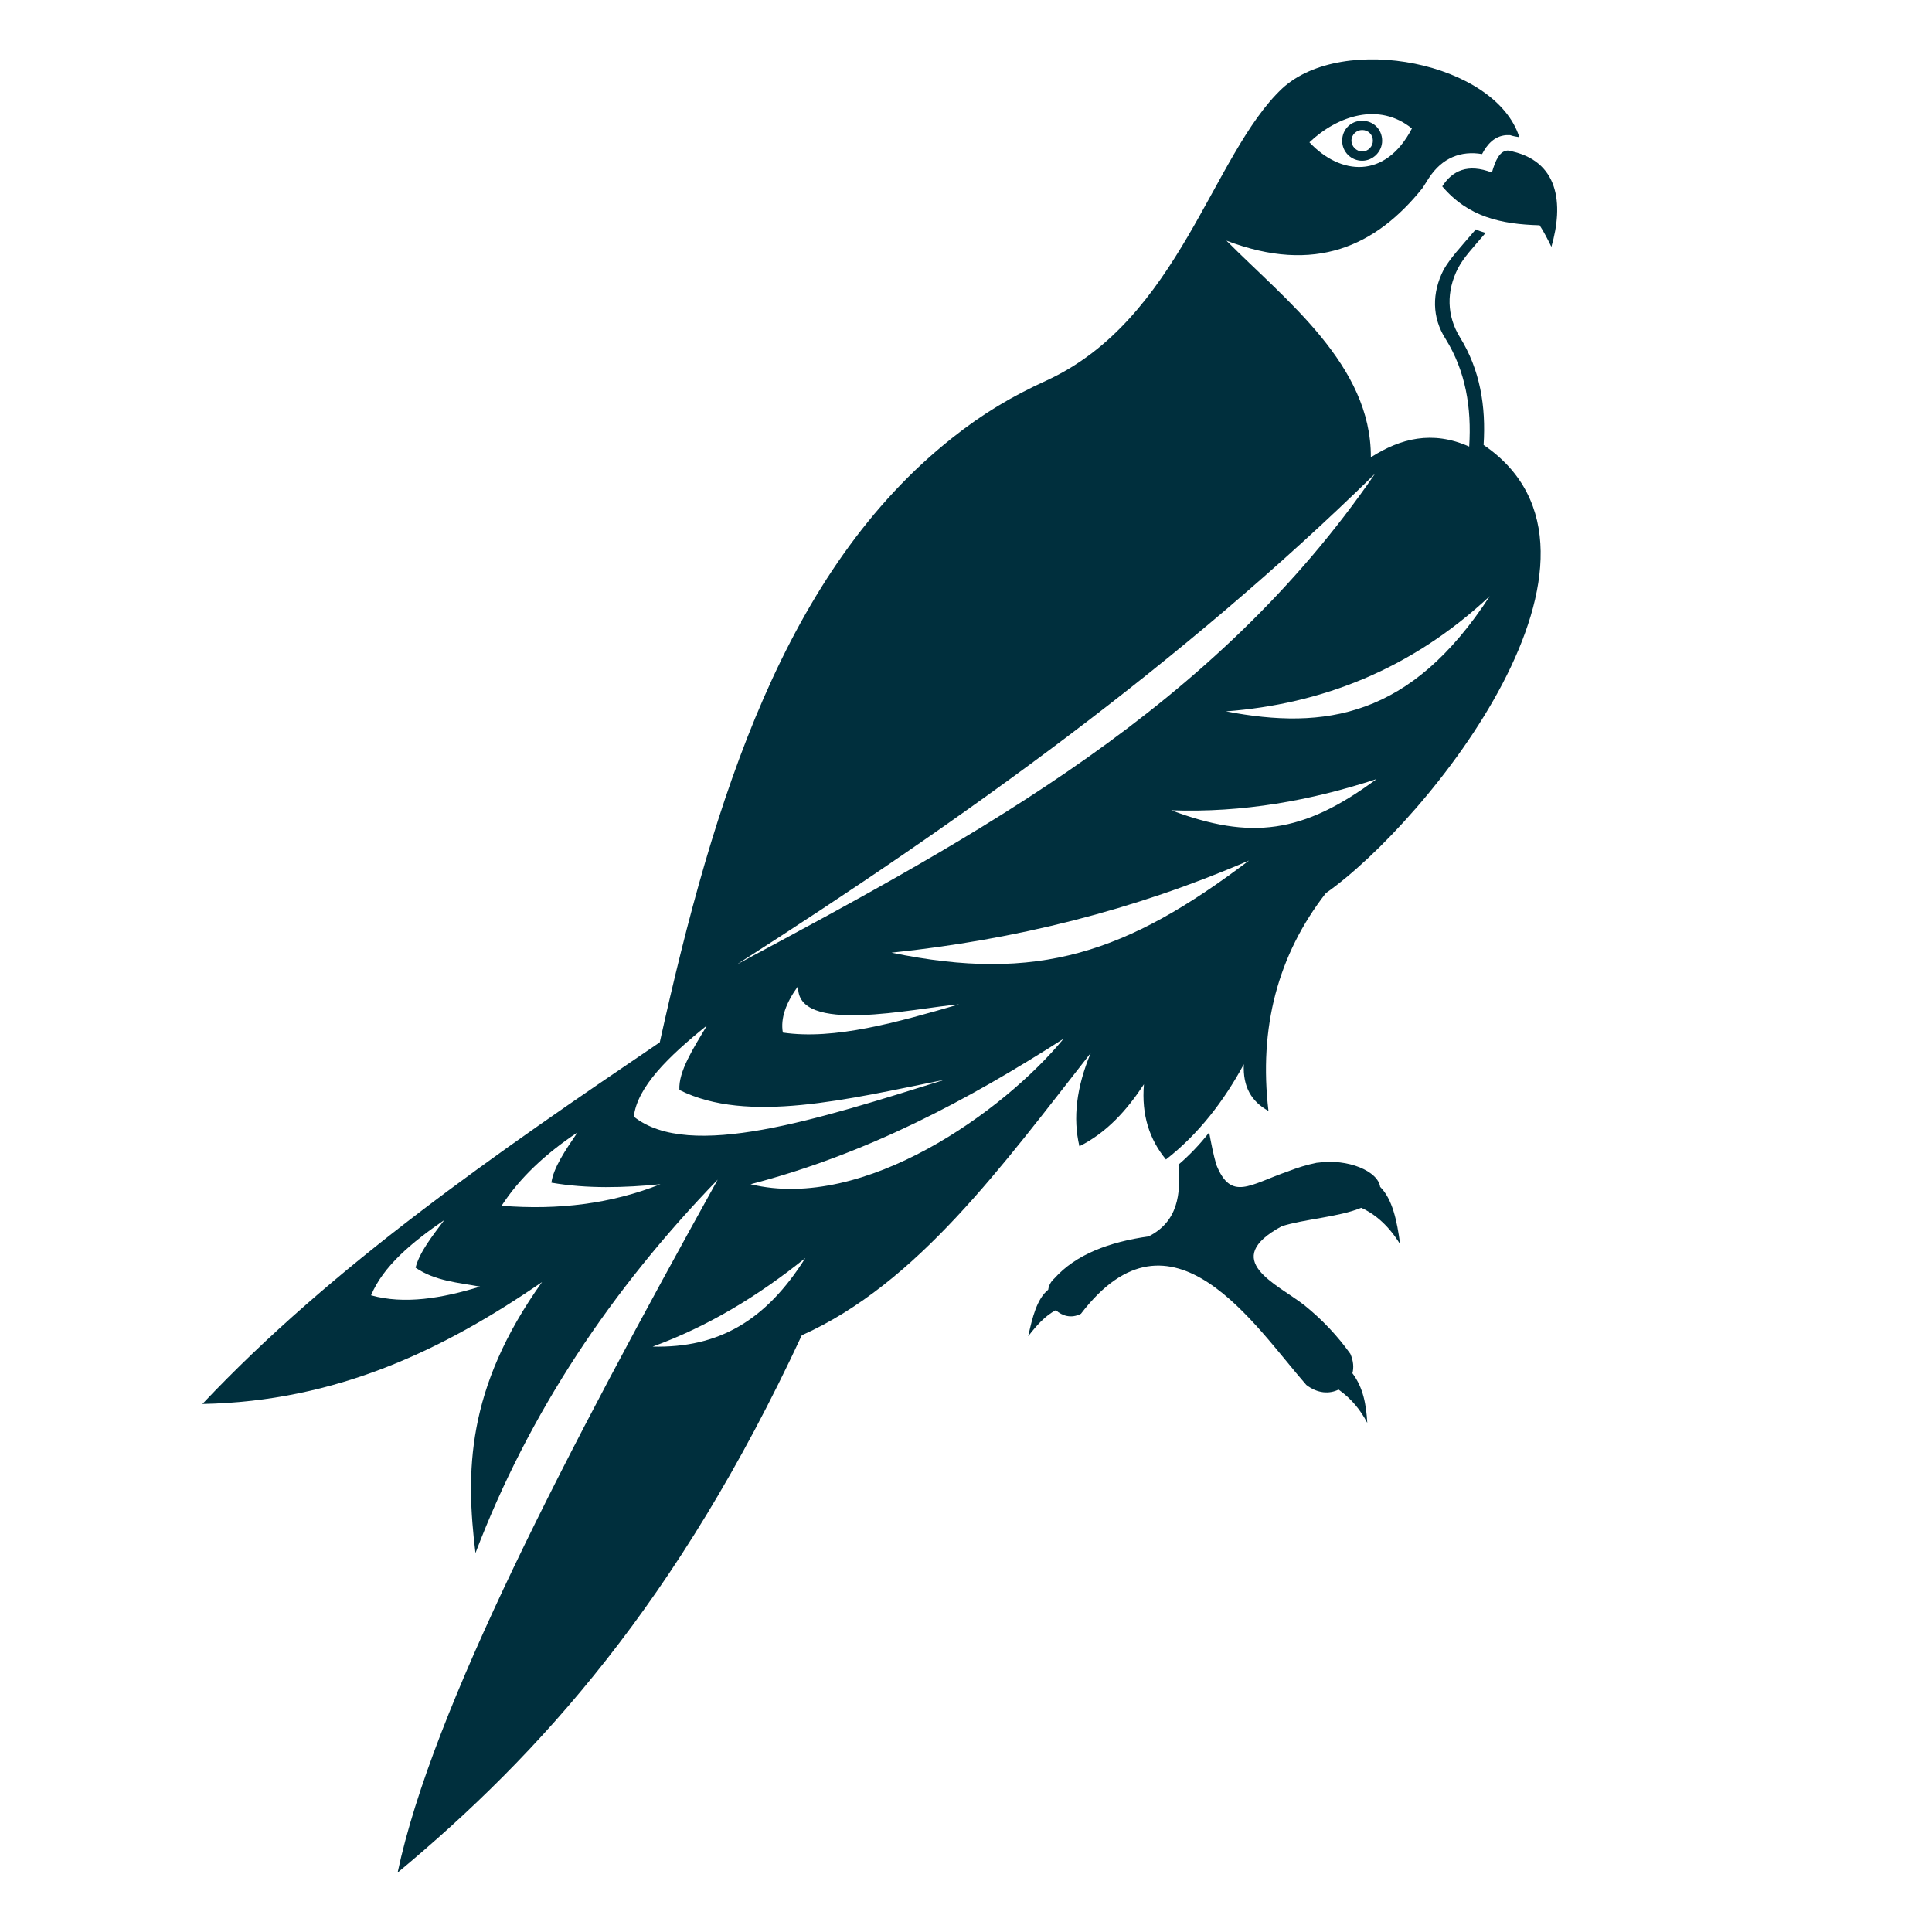 <?xml version="1.0" encoding="UTF-8"?><svg id="a" xmlns="http://www.w3.org/2000/svg" viewBox="0 0 200 200"><defs><style>.b{fill:#002f3d;stroke-width:0px;}</style></defs><path class="b" d="M136.35,120.36c-1.06.21-2.07.53-3.02.9-3.98,1.38-5.89,3.13-7.42-.69-.32-1.11-.53-2.23-.74-3.34-.95,1.22-2.01,2.33-3.18,3.34.27,3.02-.05,5.89-3.08,7.42-4.08.58-7.53,1.86-9.76,4.35-.37.32-.58.74-.64,1.17-1.17.95-1.64,2.86-2.07,4.82.85-1.11,1.75-2.12,2.86-2.7.64.58,1.59.9,2.6.37,9.39-12.3,17.98,1.27,23.33,7.37,1.17.9,2.39.95,3.34.48,1.33.95,2.28,2.12,2.97,3.45-.11-1.91-.42-3.66-1.54-5.14.16-.58.11-1.27-.21-2.01-1.33-1.86-2.92-3.55-4.77-5.04-2.86-2.23-8.8-4.67-2.33-8.17,2.28-.74,5.94-.95,8.22-1.91,1.54.69,2.92,1.96,4.03,3.77-.32-2.44-.8-4.67-2.07-5.94-.21-1.59-3.29-2.97-6.52-2.49Z"/><path class="b" d="M153.58,46.07c.26-4.03-.37-7.79-2.44-11.14-1.38-2.23-1.43-4.77-.21-7.16.58-1.11,1.54-2.12,2.86-3.66-.37-.11-.69-.21-1.01-.37-1.59,1.86-2.65,2.97-3.34,4.19-1.22,2.39-1.22,4.93.21,7.16,2.07,3.34,2.7,7.11,2.44,11.14-3.82-1.7-7.11-.85-10.18,1.11.05-9.54-8.8-16.23-14.95-22.43,9.17,3.5,15.48.58,20.31-5.46l.64-1.01c1.38-2.12,3.34-2.86,5.51-2.49.53-1.01,1.27-1.86,2.49-1.96h.42c.32.11.64.16.95.21-2.44-7.74-18.24-10.87-24.55-5.04-7.26,6.84-10.66,23.91-24.39,30.23-3.61,1.64-6.63,3.45-9.76,5.94-17.29,13.68-24.66,37.22-30.28,62.57-16.97,11.51-33.83,23.12-47.35,37.44,13.89-.26,24.98-5.62,35.16-12.62-7.9,11.08-7.9,19.73-6.89,28.05,5.51-14.48,14.05-27.26,25.08-38.66-15.59,28.1-29.54,54.72-33.14,71.74,14.74-12.25,29.01-28.05,41.84-55.62,11.98-5.36,20.79-17.6,29.91-29.22-1.48,3.55-1.86,6.73-1.17,9.65,2.86-1.43,4.93-3.76,6.68-6.42-.27,3.18.58,5.73,2.28,7.79,3.39-2.65,5.99-6.04,8.06-9.86-.11,2.33.79,3.87,2.55,4.83-1.01-8.59.95-16.12,5.94-22.54,10.5-7.37,32.88-35.1,16.33-46.4ZM146.16,13.3c-2.76,5.3-7.42,4.83-10.61,1.43,2.92-2.76,7.21-4.19,10.61-1.43ZM142.34,49.04c-16.6,24.18-40.72,37.22-66.07,50.8,23.49-15.01,46.08-31.23,66.07-50.8ZM99.28,103.97c-6.42,1.86-12.89,3.71-18.24,2.92-.26-1.48.32-3.08,1.59-4.83-.32,5.14,12.09,2.28,16.65,1.91ZM38.41,134.09c1.27-3.02,4.19-5.46,7.58-7.79-1.22,1.64-2.55,3.29-2.97,4.93,2.01,1.38,4.4,1.54,6.68,1.96-3.98,1.22-7.85,1.86-11.29.9ZM51.93,124.81c1.86-2.86,4.51-5.36,7.85-7.58-1.27,1.86-2.49,3.66-2.7,5.2,3.71.64,7.53.53,11.29.16-5.09,2.02-10.55,2.7-16.44,2.23ZM65.61,115.59c.37-3.08,3.55-6.2,7.58-9.44-1.43,2.39-2.97,4.77-2.86,6.68,7.05,3.55,17.45.95,27.47-1.06-13.1,4.08-26.41,8.43-32.19,3.82ZM67.57,139.4c5.67-2.07,10.87-5.2,15.8-9.17-4.08,6.47-8.96,9.33-15.8,9.17ZM77.7,122.59c12.04-3.13,22.48-8.7,32.4-15.06-6.15,7.48-20.63,17.92-32.4,15.06ZM92.29,98.62c12.78-1.33,25.13-4.4,37.01-9.54-12.67,9.6-21.9,12.67-37.01,9.54ZM121.24,83.88c7.42.27,14.48-1.01,21.26-3.23-7.64,5.67-13.04,6.31-21.26,3.23ZM126.91,73.64c9.81-.74,19.14-4.29,27.31-11.93-8.17,12.57-17.07,13.89-27.31,11.93Z"/><path class="b" d="M156.08,15.58c-.85.05-1.27,1.01-1.64,2.28-2.49-.95-4.08-.21-5.14,1.43,2.7,3.18,6.1,3.92,10.08,4.03.42.64.8,1.38,1.22,2.23,1.27-4.4.85-9.01-4.51-9.97Z"/><path class="b" d="M143.08,14.57c0-1.17-.9-2.07-2.07-2.07s-2.07.9-2.07,2.07.95,2.07,2.07,2.07,2.07-.95,2.07-2.07ZM139.9,14.57c0-.64.53-1.11,1.11-1.11.64,0,1.11.48,1.11,1.11,0,.58-.48,1.11-1.11,1.11-.58,0-1.11-.53-1.11-1.11Z"/></svg>